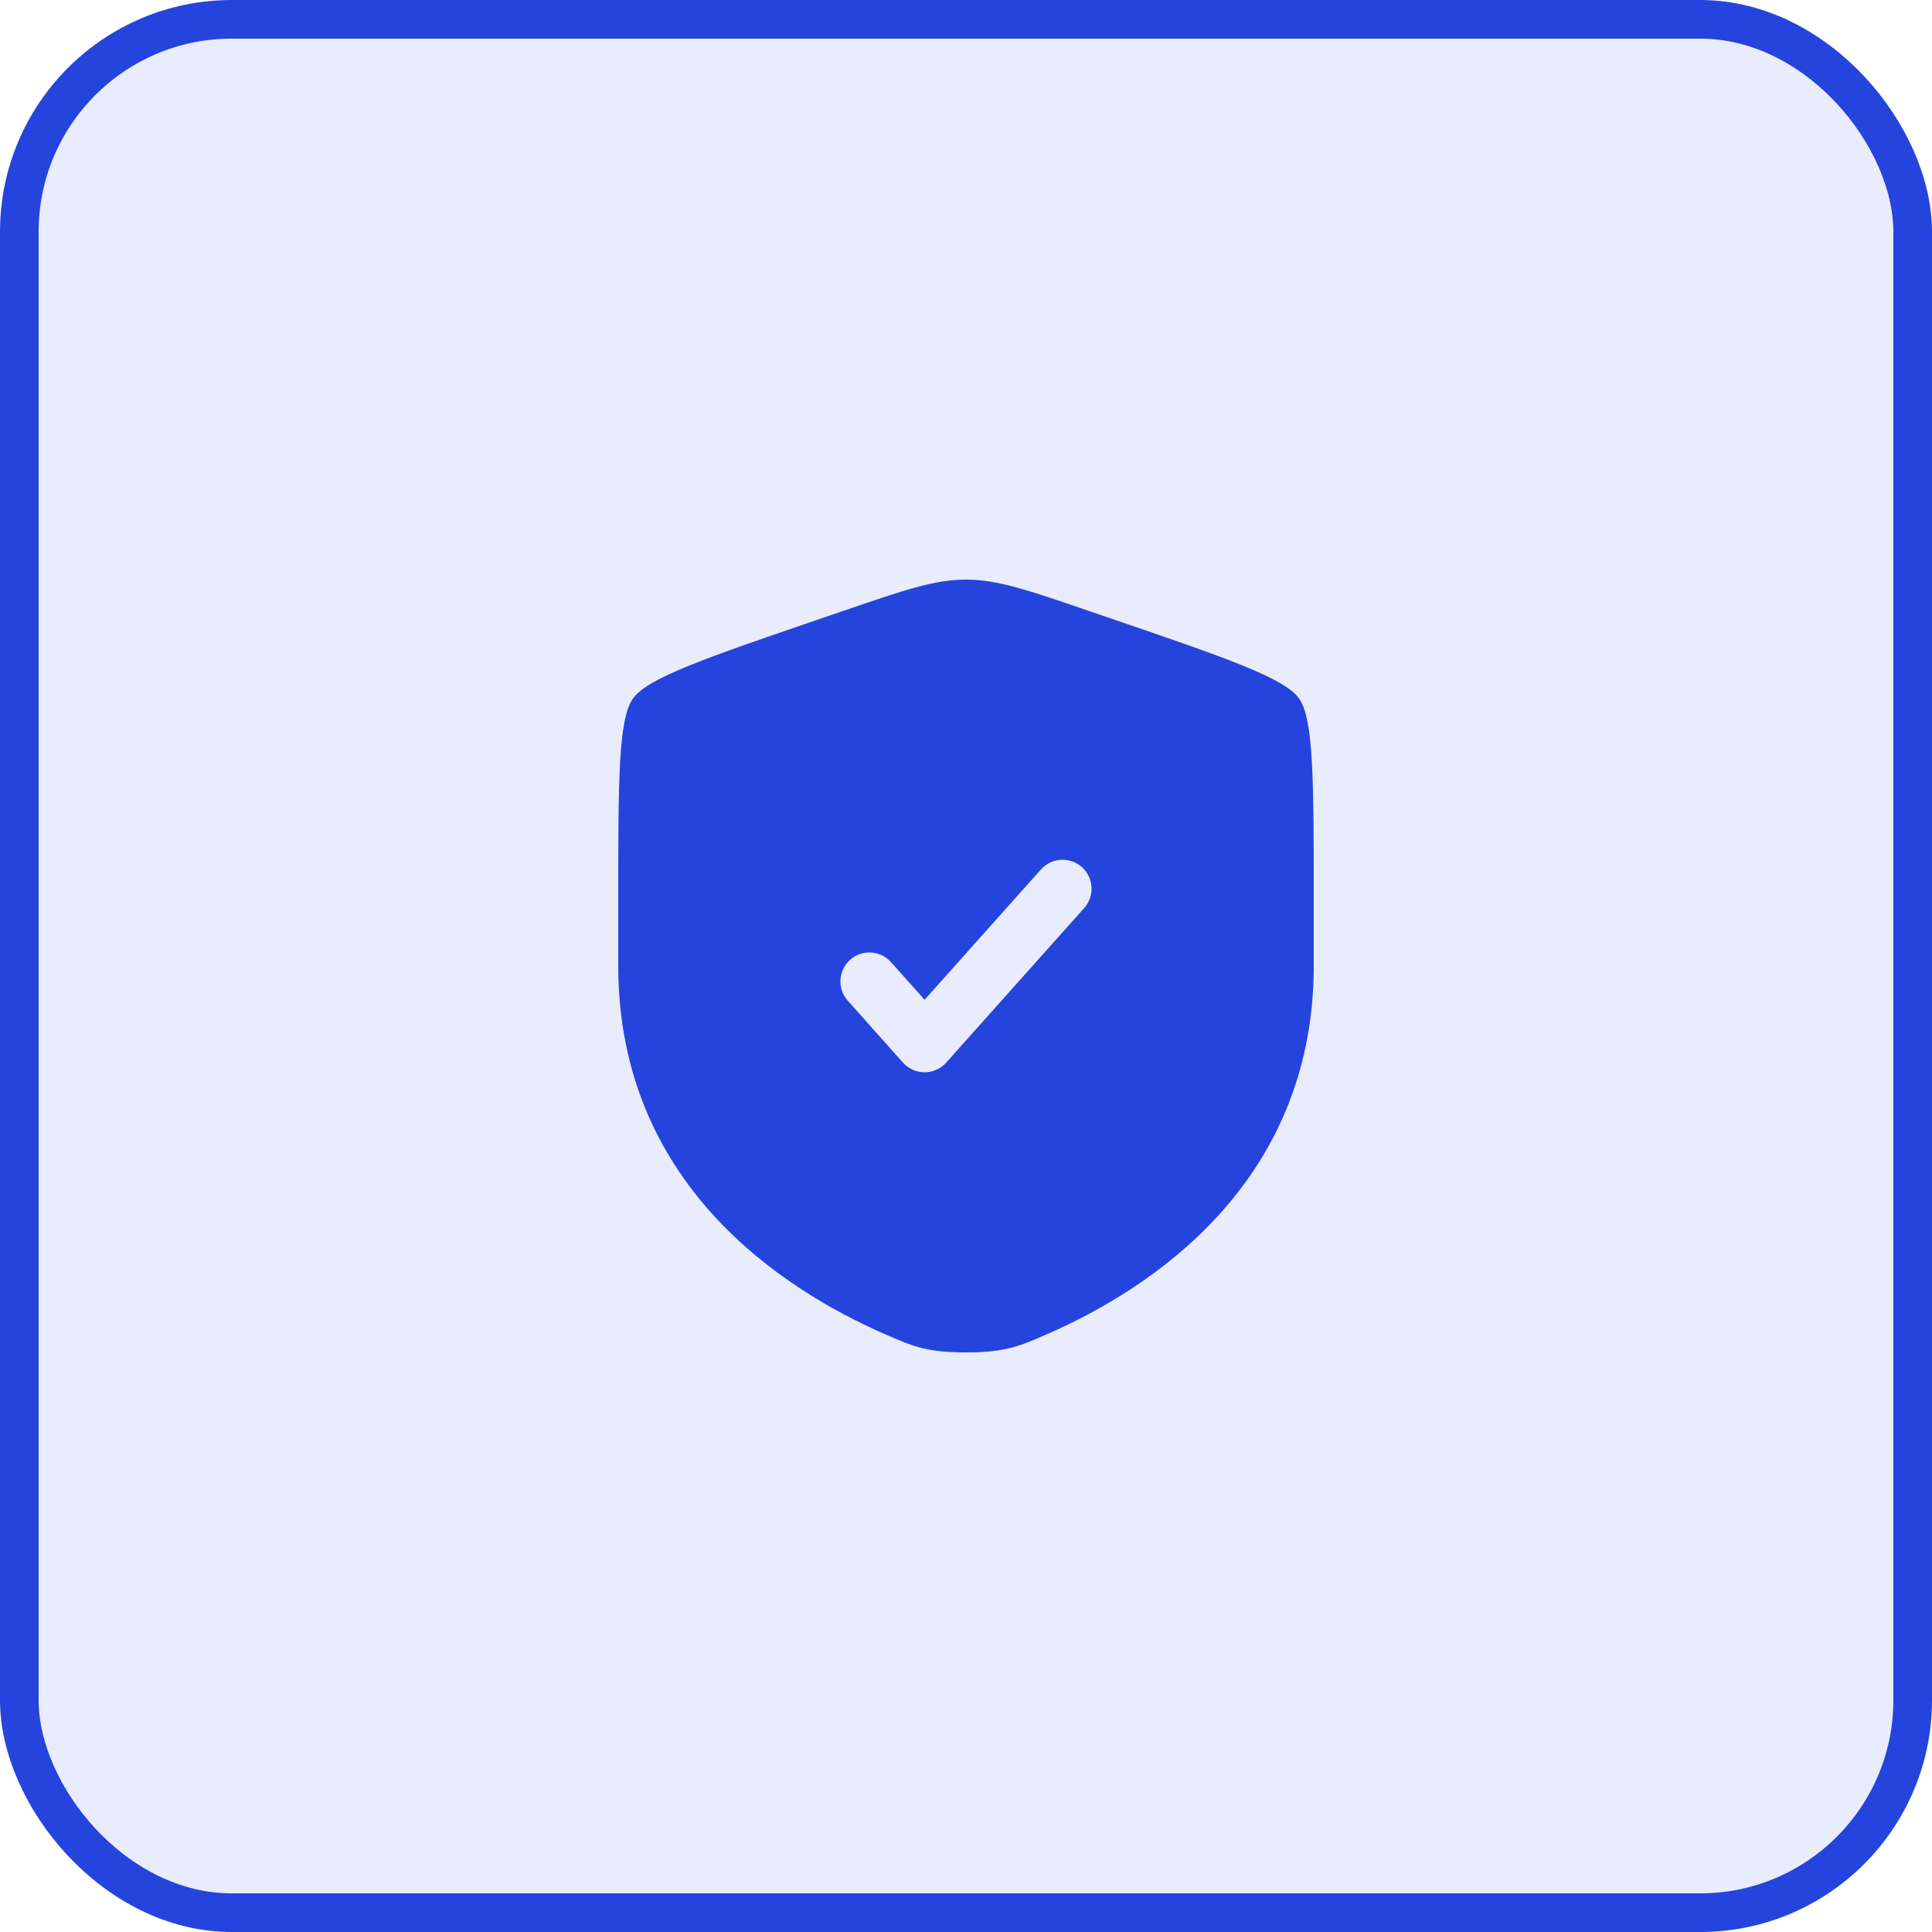 <svg width="50" height="50" viewBox="0 0 50 50" fill="none" xmlns="http://www.w3.org/2000/svg">
<rect x="0.5" y="0.5" width="49" height="49" rx="5.5" fill="#2544DE" fill-opacity="0.1"/>
<rect x="0.5" y="0.5" width="49" height="49" rx="5.5" stroke="#2544DE"/>
<path fill-rule="evenodd" clip-rule="evenodd" d="M16.378 18.082C16 18.62 16 20.219 16 23.417V24.991C16 30.629 20.239 33.365 22.899 34.527C23.62 34.842 23.981 35 25 35C26.019 35 26.38 34.842 27.101 34.527C29.761 33.365 34 30.629 34 24.991V23.417C34 20.219 34 18.62 33.623 18.082C33.245 17.544 31.742 17.03 28.735 16.001L28.162 15.805C26.595 15.268 25.811 15 25 15C24.189 15 23.405 15.268 21.838 15.805L21.265 16.001C18.258 17.03 16.755 17.544 16.378 18.082ZM28.059 23.5C28.335 23.191 28.308 22.716 28 22.441C27.691 22.165 27.216 22.192 26.941 22.5L23.929 25.874L23.059 24.901C22.784 24.591 22.309 24.565 22 24.84C21.692 25.116 21.665 25.59 21.941 25.899L23.369 27.5C23.511 27.659 23.715 27.75 23.929 27.75C24.142 27.75 24.346 27.659 24.488 27.5L28.059 23.5Z" fill="#2544DE"/>
</svg>
